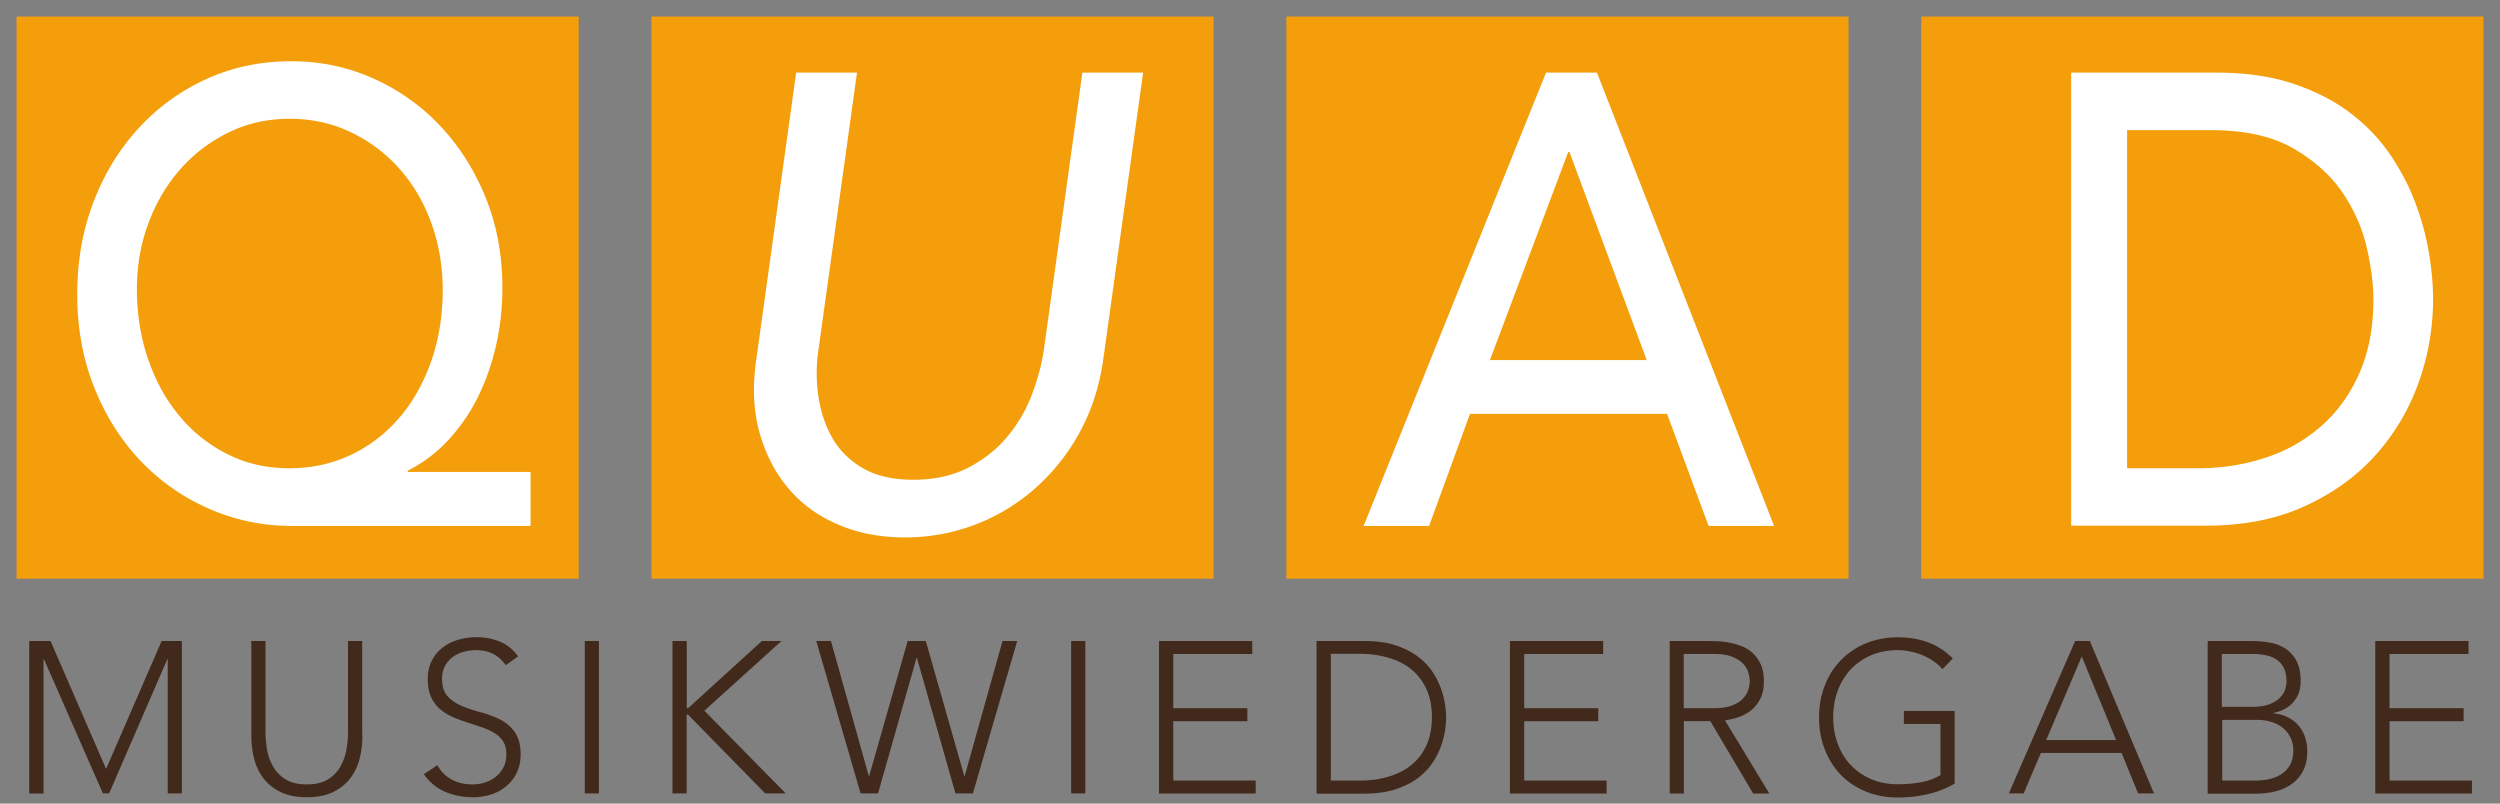 <svg xmlns="http://www.w3.org/2000/svg" width="189" height="60.75" viewBox="0 0 189 60.75"><rect x="0" y="0" width="189" height="60.75" fill="#808080" stroke="none"/><path fill="#f49e0b" d="M1.25 1.25h42.5v42.5H1.25zM49.25 1.25h42.5v42.5h-42.5zM97.25 1.25h42.5v42.5h-42.5zM145.25 1.25h42.5v42.5h-42.5z"/><path d="M40.1 39.76H22.06c-2.21 0-4.3-.44-6.28-1.31-1.98-.87-3.7-2.08-5.17-3.63-1.47-1.55-2.64-3.4-3.49-5.54-.86-2.15-1.28-4.49-1.28-7.04 0-2.52.41-4.85 1.24-6.99.82-2.15 1.97-4.01 3.43-5.59a15.81 15.81 0 0 1 5.13-3.7c1.96-.89 4.09-1.33 6.39-1.33 2.21 0 4.28.44 6.21 1.31 1.92.86 3.61 2.06 5.05 3.59 1.44 1.53 2.59 3.34 3.43 5.42s1.26 4.35 1.26 6.8c0 1.45-.15 2.88-.46 4.28-.31 1.4-.77 2.72-1.37 3.94-.6 1.23-1.36 2.32-2.25 3.29-.9.97-1.92 1.74-3.07 2.32v.1h9.28v4.08zM21.88 35.4c1.71 0 3.28-.35 4.71-1.04 1.43-.69 2.65-1.65 3.67-2.86s1.8-2.64 2.37-4.28c.56-1.65.84-3.4.84-5.27 0-1.81-.29-3.5-.86-5.08-.57-1.58-1.38-2.95-2.41-4.11A11.489 11.489 0 0 0 26.53 10c-1.41-.68-2.96-1.02-4.64-1.02-1.65 0-3.18.34-4.58 1.02-1.4.68-2.62 1.6-3.65 2.76-1.03 1.16-1.84 2.52-2.43 4.09-.59 1.57-.88 3.23-.88 5.01 0 1.87.28 3.63.84 5.27.56 1.65 1.35 3.08 2.37 4.31 1.02 1.23 2.23 2.19 3.65 2.9 1.4.71 2.96 1.06 4.67 1.06zM64.79 5.49l-2.92 21c-.16 1.06-.17 2.17-.02 3.32s.48 2.2 1 3.17c.53.97 1.29 1.76 2.3 2.37 1.01.61 2.31.92 3.9.92 1.6 0 2.98-.31 4.16-.92 1.18-.61 2.17-1.4 2.97-2.37.8-.97 1.41-2.02 1.84-3.17.43-1.15.73-2.25.89-3.32l2.92-21h4.59L83.4 27.22c-.29 2-.88 3.82-1.77 5.45a15.62 15.62 0 0 1-3.35 4.23 14.797 14.797 0 0 1-4.55 2.76c-1.69.64-3.46.97-5.31.97-1.85 0-3.54-.32-5.05-.97-1.52-.65-2.78-1.56-3.78-2.76-1.01-1.19-1.73-2.61-2.18-4.23-.45-1.63-.53-3.44-.24-5.45l3.02-21.73h4.6zM116.88 5.49h3.85l13.39 34.27h-4.95l-3.14-8.47h-14.9l-3.09 8.47h-4.95l13.79-34.27zm7.61 21.73l-5.84-15.73h-.09l-5.92 15.73h11.85zM156.58 5.49h10.92c2.21 0 4.15.27 5.81.82 1.66.55 3.11 1.28 4.33 2.2 1.22.92 2.24 1.98 3.05 3.17.81 1.19 1.45 2.42 1.92 3.68.47 1.26.81 2.52 1.02 3.77.21 1.26.31 2.42.31 3.48 0 2.19-.37 4.32-1.11 6.36-.74 2.05-1.83 3.87-3.27 5.47-1.44 1.6-3.23 2.88-5.37 3.85s-4.6 1.45-7.4 1.45h-10.21V5.49zm4.24 29.91h5.35c1.8 0 3.5-.27 5.11-.8a11.9 11.9 0 0 0 4.22-2.4c1.21-1.06 2.17-2.4 2.87-3.99.71-1.6 1.06-3.46 1.06-5.59 0-1.1-.16-2.38-.49-3.85-.33-1.47-.94-2.86-1.83-4.19-.9-1.32-2.14-2.44-3.74-3.36-1.59-.92-3.66-1.38-6.19-1.38h-6.37V35.4z" fill="#fff"/><g fill="#41291b"><path d="M2.21 48.46h1.61l4.2 9.67 4.2-9.67h1.53v11.52h-1.07V49.83h-.03l-4.4 10.15h-.47L3.32 49.83h-.03v10.16H2.21V48.46zM27.4 55.57c0 .62-.07 1.21-.21 1.77-.14.56-.38 1.06-.71 1.5-.33.43-.77.78-1.3 1.04s-1.2.39-1.98.39-1.44-.13-1.98-.39-.97-.61-1.3-1.04c-.33-.43-.57-.93-.71-1.5-.14-.56-.21-1.15-.21-1.77v-7.11h1.07v6.84c0 .41.04.85.11 1.32.08.47.23.9.45 1.3s.54.73.94.99c.41.26.95.39 1.62.39.67 0 1.21-.13 1.62-.39.41-.26.72-.59.94-.99.22-.4.37-.83.45-1.3.08-.47.11-.91.11-1.32v-6.84h1.07v7.11zM33.06 57.85c.28.49.65.85 1.1 1.09.45.24.96.36 1.54.36.36 0 .69-.05 1.01-.16.31-.11.59-.26.82-.46s.42-.43.55-.71c.14-.28.2-.59.2-.94 0-.4-.08-.73-.25-.99-.17-.26-.39-.47-.68-.64s-.6-.31-.95-.43-.72-.24-1.09-.36-.74-.25-1.09-.41c-.35-.15-.67-.35-.95-.59s-.51-.55-.68-.92c-.17-.37-.25-.82-.25-1.37 0-.51.1-.96.3-1.36.2-.4.47-.73.81-.99.34-.27.73-.47 1.18-.6s.91-.2 1.4-.2c.63 0 1.21.11 1.75.33s1 .59 1.39 1.12l-.93.67c-.27-.38-.59-.66-.95-.85-.36-.19-.8-.29-1.29-.29-.35 0-.68.05-.99.14-.31.09-.59.23-.82.41-.23.18-.42.4-.56.67-.14.27-.21.59-.21.96 0 .58.15 1.02.44 1.33.29.31.66.55 1.1.73.44.18.92.34 1.43.47.52.14.99.32 1.43.54s.81.54 1.1.95.44.97.44 1.68c0 .52-.1.98-.29 1.38s-.46.74-.79 1.02-.71.49-1.15.63c-.43.14-.88.21-1.35.21-.76 0-1.46-.13-2.1-.4-.64-.27-1.19-.71-1.64-1.34l1.02-.68zM44.21 48.46h1.07v11.52h-1.07V48.46zM50.85 48.46h1.07v5.08h.1l5.58-5.08h1.48l-5.83 5.27 6.15 6.25h-1.55l-5.84-5.96h-.1v5.96h-1.07V48.46zM61.71 48.46h1.11l2.86 10.21h.03l2.91-10.21h1.37l2.91 10.21h.03l2.86-10.21h1.11l-3.35 11.52h-1.32l-2.91-10.25h-.03l-2.91 10.25h-1.32l-3.35-11.52zM80.98 48.46h1.07v11.52h-1.07V48.46zM87.62 48.46h7.05v.98H88.7v4.1h5.6v.98h-5.6v4.49h6.23v.98h-7.31V48.46zM99.53 48.46h3.56c1 0 1.85.12 2.54.37.7.24 1.27.56 1.73.94s.82.8 1.09 1.26c.27.46.46.9.59 1.33s.2.81.24 1.15.05.58.05.72-.02.38-.05.72-.11.72-.24 1.15c-.12.42-.32.87-.59 1.33s-.63.88-1.09 1.26-1.04.69-1.73.94c-.69.24-1.54.37-2.54.37h-3.56V48.46zm1.08 10.55h2.21c.76 0 1.47-.09 2.13-.29.66-.19 1.24-.48 1.73-.87s.87-.89 1.15-1.49c.28-.6.42-1.32.42-2.14 0-.83-.14-1.54-.42-2.14-.28-.6-.67-1.1-1.15-1.49s-1.06-.68-1.73-.87c-.66-.19-1.37-.29-2.13-.29h-2.21v9.58zM114.15 48.46h7.05v.98h-5.97v4.1h5.6v.98h-5.6v4.49h6.23v.98h-7.31V48.46zM126.21 48.46h3.03c.15 0 .36.01.62.02s.54.04.85.1c.3.05.61.14.93.26s.6.29.85.52c.25.23.46.52.62.86.16.35.24.77.24 1.27 0 .55-.09 1.01-.29 1.37-.19.36-.43.65-.71.87-.29.22-.61.39-.95.5s-.68.18-.99.23l3.35 5.53h-1.22l-3.24-5.47h-2v5.47h-1.07V48.46zm1.08 5.08h2.28c.56 0 1.02-.07 1.38-.21s.63-.31.82-.52.33-.43.4-.67c.07-.24.11-.46.11-.65s-.04-.41-.11-.65-.2-.46-.4-.67c-.2-.21-.47-.38-.82-.52s-.81-.21-1.38-.21h-2.28v4.1zM147.78 59.24c-.67.38-1.37.65-2.09.81-.72.16-1.46.24-2.21.24-.88 0-1.69-.15-2.42-.45-.73-.3-1.36-.72-1.88-1.25s-.93-1.18-1.22-1.92c-.29-.74-.44-1.55-.44-2.43s.15-1.69.44-2.43c.29-.74.7-1.38 1.22-1.91s1.15-.96 1.88-1.26 1.54-.46 2.42-.46c1.71 0 3.1.53 4.15 1.6l-.78.81c-.17-.21-.39-.4-.64-.58-.26-.18-.53-.33-.83-.46s-.61-.22-.94-.29c-.33-.07-.65-.11-.96-.11-.75 0-1.42.13-2.03.39-.6.26-1.11.62-1.54 1.07-.42.46-.75.99-.98 1.61-.23.62-.34 1.29-.34 2 0 .72.11 1.38.34 2 .23.62.55 1.16.98 1.61s.94.81 1.54 1.07c.6.26 1.28.39 2.03.39.62 0 1.2-.05 1.74-.15.54-.1 1.04-.28 1.48-.54v-3.87h-2.77v-.98h3.84v5.49zM156.88 48.46h1.11l4.85 11.52h-1.2l-1.25-3.06h-6.1l-1.3 3.06h-1.12l5.01-11.52zm.5 1.17l-2.69 6.32h5.29l-2.6-6.32zM166.9 48.46h3.32c.43 0 .87.04 1.32.11s.84.22 1.2.44c.35.22.64.53.86.93s.33.92.33 1.57c0 .59-.17 1.1-.52 1.53s-.86.72-1.55.86v.03c.38.03.73.12 1.04.27s.59.34.81.59c.23.24.4.53.53.87.12.34.19.71.19 1.11 0 .66-.13 1.2-.38 1.62-.25.42-.57.75-.96.99s-.8.4-1.25.49c-.45.09-.87.13-1.26.13h-3.68V48.46zm1.08 4.98h2.23c.55 0 1-.07 1.35-.2s.62-.3.81-.5.32-.4.39-.63c.06-.22.1-.43.1-.61 0-.4-.07-.73-.2-1-.14-.27-.32-.48-.55-.63-.23-.16-.49-.27-.8-.33-.3-.06-.62-.1-.96-.1h-2.38v4zm0 5.57h2.46c.63 0 1.14-.08 1.52-.23.38-.15.68-.34.89-.57.21-.23.35-.47.42-.72s.11-.49.11-.69c0-.42-.08-.79-.24-1.09-.16-.3-.38-.55-.63-.74-.26-.19-.56-.33-.89-.42a3.76 3.76 0 0 0-1-.13H168v4.59zM179.57 48.46h7.05v.98h-5.97v4.1h5.6v.98h-5.6v4.49h6.23v.98h-7.31V48.46z"/></g></svg>